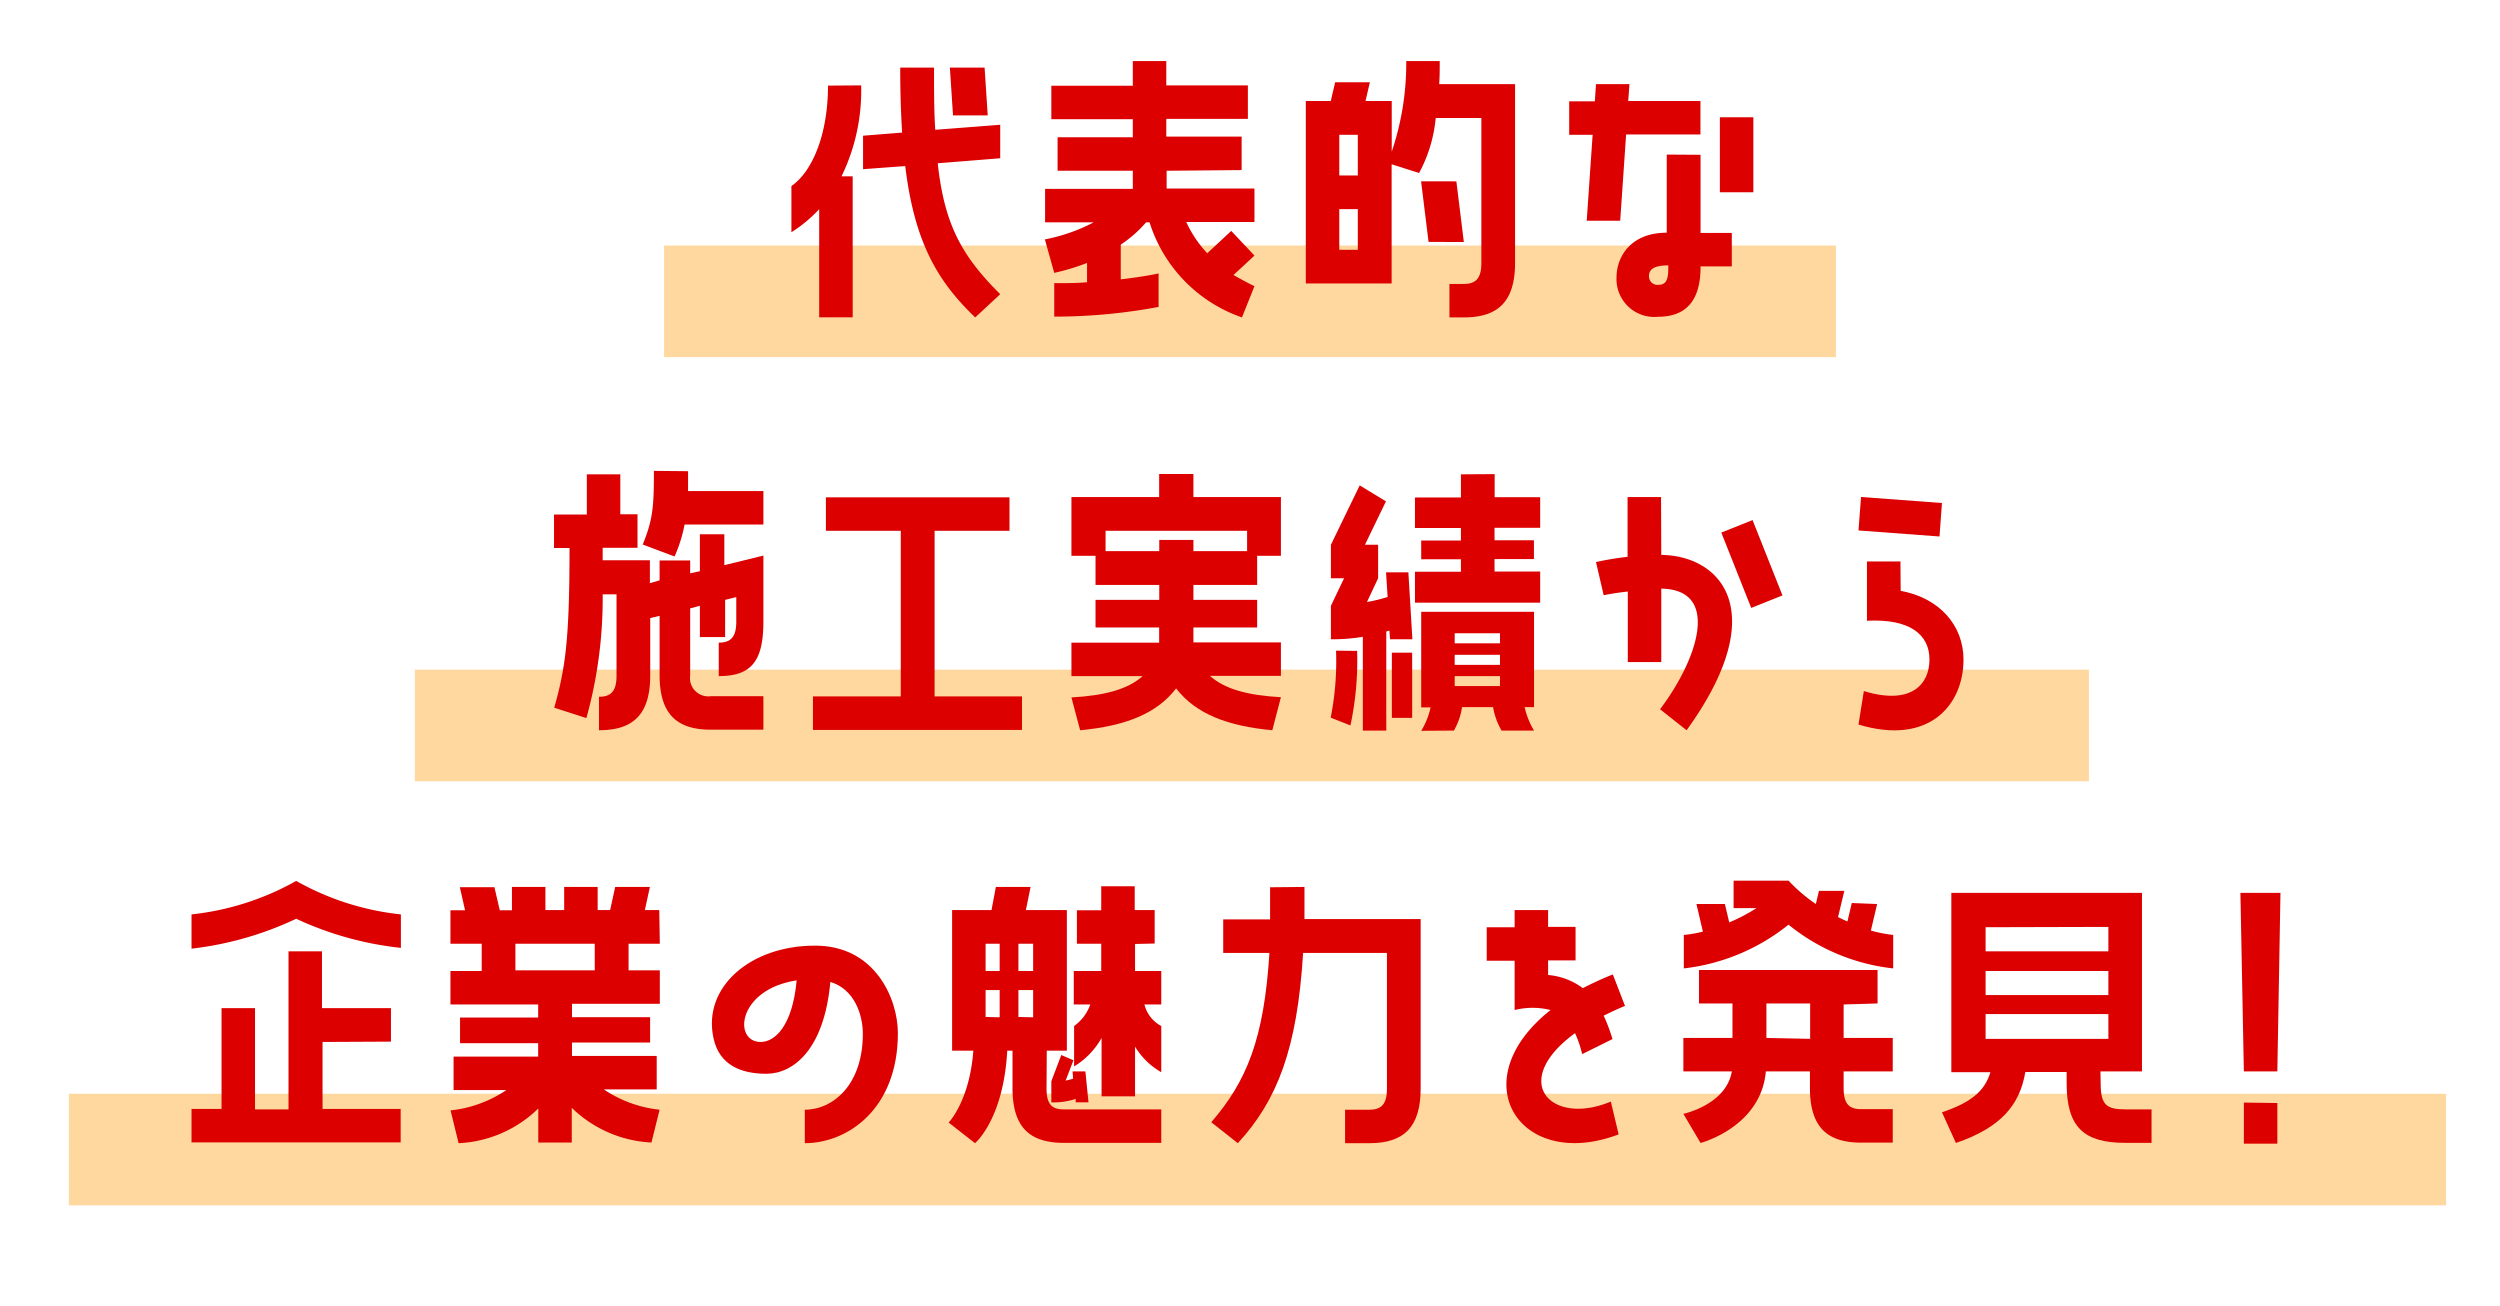 <svg xmlns="http://www.w3.org/2000/svg" viewBox="0 0 224 117"><defs><style>.cls-1{fill:#ffb242;opacity:0.5;}.cls-2{fill:#dc0000;}.cls-3{fill:none;}</style></defs><g id="レイヤー_2" data-name="レイヤー 2"><g id="レイヤー_1-2" data-name="レイヤー 1"><rect class="cls-1" x="59.5" y="22" width="105" height="10"/><rect class="cls-1" x="6.17" y="98" width="213" height="10"/><rect class="cls-1" x="37.17" y="60" width="150" height="10"/><path class="cls-2" d="M77.16,7.65A17.57,17.57,0,0,1,75.4,15.8h1V28.43h-3V18.74a12.52,12.52,0,0,1-2.49,2.07V16.67c2-1.4,3.28-4.85,3.28-9Zm6.53-1.59c0,2.1,0,3.94.11,5.57l5.82-.45v3l-5.6.45c.59,5.41,2.1,8.26,5.6,11.73l-2.24,2.08c-3.44-3.28-5.46-6.84-6.27-13.56l-3.78.28v-3l3.5-.28c-.11-1.74-.17-3.67-.17-5.82Zm4.53,0,.28,4.28H85.39l-.28-4.28Z"/><path class="cls-2" d="M104.53,15.3v1.59h7.87v3h-6.11a10.28,10.28,0,0,0,1.88,2.8l2.15-2,2.08,2.21-1.88,1.74c.59.33,1.18.67,1.88,1l-1.12,2.8A13.2,13.2,0,0,1,103,19.92h-.31a11.06,11.06,0,0,1-2.27,2v3.11c2.16-.25,3.39-.53,3.39-.53v3a50.7,50.7,0,0,1-9.35.87v-3c1.06,0,2,0,2.94-.08V23.56a20.42,20.42,0,0,1-2.94.89l-.84-3A15.83,15.83,0,0,0,98,19.92H93.64v-3h7.86V15.3H94.76v-3h6.74V10.68H94.2v-3h7.3V5.47h3V7.65h7.31v3h-7.31v1.59h6.75v3Z"/><path class="cls-2" d="M129,5.47c0,.73,0,1.43-.05,2.07h6.8v16c0,3.47-1.51,4.9-4.59,4.9h-1.29v-3h1.29c1,0,1.57-.42,1.57-1.87v-13h-4.09a12.82,12.82,0,0,1-1.49,4.93l-2.46-.78V25.4H117V9.05h2.24l.39-1.68h3.11l-.39,1.68h2.35v4.54A24.77,24.77,0,0,0,126,5.47Zm-7.34,10.25V12.08H120v3.64Zm0,6.66V18.74H120v3.64Zm8.83-6.13.67,5.43H128l-.67-5.43Z"/><path class="cls-2" d="M145.17,19.78h-3l.53-7.7h-2.1v-3h2.3L143,7.54h3l-.11,1.51h6.47v3H145.7Zm7.2-5.91v7h2.8v3h-2.8c0,1.65-.31,4.51-3.78,4.51a3.39,3.39,0,0,1-3.75-3.53c0-1.76,1.2-4,4.5-4v-7Zm-2.89,9.91c-1.2,0-1.73.31-1.73.95a.76.76,0,0,0,.84.79C149.43,25.52,149.48,24.84,149.48,23.78Zm4.62-13.27h3v6.72h-3Z"/><path class="cls-2" d="M64.9,47.87v2.77l3.5-.86v5.88c0,3.5-1,4.92-4,4.92v-3c1,0,1.57-.42,1.57-1.87V53.5l-1,.25v3.33H62.71v-2.8l-.87.23v6a1.64,1.64,0,0,0,1.85,1.87H68.4v3H63.69c-3.08,0-4.59-1.43-4.59-4.9V55.18l-.84.2v5.15c0,3.47-1.51,4.9-4.59,4.9v-3c1,0,1.57-.42,1.57-1.87V53.25H54a40,40,0,0,1-1.46,11.09l-2.88-.93c1-3.55,1.37-6.07,1.37-14.31H49.64v-3h2.94V42.5h3v3.58h1.54v3H54v1.12h4.23v2.05L59.1,52V50.22h2.74v1.15l.87-.19V47.87Zm-3.25-5.65V44H68.4v3H61.34a13.09,13.09,0,0,1-.9,2.86l-2.85-1.07c.92-2.26,1-3.44,1-6.6Z"/><path class="cls-2" d="M83.74,47.56V62.4h7.83v3H72.84v-3h7.87V47.56H74v-3H90.45v3Z"/><path class="cls-2" d="M106.93,42.47v2.07h7.84V49.8h-2.13v2.61h-5.71v1.34h5.71v2.47h-5.71v1.34h7.84v3h-6.36c1.32,1.18,3.36,1.74,6.36,1.91L114,65.43c-4-.37-6.86-1.46-8.62-3.75-1.74,2.29-4.62,3.38-8.6,3.75L96,62.49c3-.17,5.06-.73,6.38-1.91H96v-3h7.86V56.22H98.16V53.75h5.71V52.41H98.16V49.8H96V44.54h7.86V42.47Zm4.81,5.09H99.06v1.82h4.81v-1h3.06v1h4.81Z"/><path class="cls-2" d="M122.11,65.46v-8.4a17,17,0,0,1-2.86.22v-3l1.18-2.47h-1.18v-3l2.58-5.32,2.35,1.43-1.88,3.89h1.18v3l-1,2.13a14.38,14.38,0,0,0,1.85-.45l-.14-2.21h2l.36,6h-2l-.06-.78-.28.08v8.88Zm-.51-7.14A28,28,0,0,1,121,65l-1.77-.7a25.89,25.89,0,0,0,.48-6Zm4.93,6h-1.82V58.48h1.82Zm7.39-21.84v2.07H138v2.74h-4.09v1.12h3.53v1.68h-3.53v1.12H138V54H126.78V51.23h4.12V50.11h-3.56V48.43h3.56V47.31h-4.12V44.57h4.12V42.5Zm-6.58,23a6.61,6.61,0,0,0,.84-2.1h-.84V54.82h10.11v8.54h-.84a6.85,6.85,0,0,0,.84,2.1h-2.91a6.23,6.23,0,0,1-.76-2.1H131a6,6,0,0,1-.73,2.1Zm3-8.74v.9h4.06v-.9Zm0,1.93v.9h4.06v-.9Zm0,1.91v.89h4.06v-.89Z"/><path class="cls-2" d="M148.85,49.72c5.29.06,10,5,2.27,15.71l-2.38-1.88c3.39-4.48,5.46-10.72.11-10.81v6.58h-3V53c-1.24.14-2.16.33-2.16.33L143,50.36a28.15,28.15,0,0,1,2.83-.47V44.54h3Zm5.38-2,2.8-1.12,2.68,6.75-2.8,1.12Z"/><path class="cls-2" d="M174,45.07l-.22,3-7.26-.54.23-3Zm-3.7,7.87c3.42.62,5.63,3.05,5.63,6.16,0,4.06-3.08,7.73-9.41,5.82l.48-3c4.23,1.29,5.88-.59,5.88-2.83s-1.77-3.67-5.6-3.47V50.31h3Z"/><path class="cls-2" d="M17.16,81.93a24.37,24.37,0,0,0,9.38-3,24.2,24.2,0,0,0,9.38,3v3a29.54,29.54,0,0,1-9.38-2.61A29.89,29.89,0,0,1,17.16,85ZM28.9,93.36v6h7v3H17.16v-3h2.69V90.33h3V99.4h3V85.24h3v5.09h6.18v3Z"/><path class="cls-2" d="M59.12,84.56h-2.8v2.38h2.8v3H51.25v1.2h7v2.27h-7v1.2h7.59v3H54.1a11,11,0,0,0,5,1.82l-.73,2.94a11,11,0,0,1-7.14-3.11v3.11h-3V99.32a10.92,10.92,0,0,1-7.14,3.11l-.72-2.94a11,11,0,0,0,5-1.82H40.64v-3h7.58v-1.2h-7V91.17h7V90H40.36v-3h2.8V84.56h-2.8v-3h1.31l-.47-2.07h3.1l.48,2.07h1.09V79.47h3v2.07h1.68V79.47h3v2.07h1.12l.45-2.07h3.11l-.45,2.07h1.29Zm-5.83,2.38V84.56H46.18v2.38Z"/><path class="cls-2" d="M80.45,92.57c0,6.83-4.54,9.86-8.34,9.86v-3c2.54,0,5.2-2.24,5.2-6.8,0-1.71-.75-4-2.91-4.65-.56,6.13-3.36,8.23-5.74,8.23-2.18,0-4.2-.72-4.73-3.19-1-4.56,3.3-8.29,9.07-8.29C78.4,84.7,80.45,89.49,80.45,92.57Zm-9.07-4.73c-5.32.81-5.72,5.52-3.22,5.52C69.39,93.36,71,92,71.38,87.84Z"/><path class="cls-2" d="M93.77,97.53c0,1.45.51,1.87,1.54,1.87h8.74v3H95.31c-3.08,0-4.59-1.43-4.59-4.9V94.14h-.47c-.34,6.19-2.89,8.29-2.89,8.29L85,100.58s1.88-1.93,2.21-6.44h-1.9V81.54h3.53l.39-2.07h3.11l-.42,2.07h3.67v12.6h-1.8ZM89.57,87V84.56H88.31V87Zm0,4.15V88.71H88.31v2.41Zm3-4.15V84.56H91.25V87Zm0,4.15V88.71H91.25v2.41ZM96.18,95l-.7,1.82a5.32,5.32,0,0,0,.67-.17L96.1,96h1.15l.28,2.77H96.38l0-.31a6.13,6.13,0,0,1-2.18.31V96.88l.89-2.35Zm5.52-10.42V87h2.35v3h-1.51a3,3,0,0,0,1.51,1.93v4.14a6.54,6.54,0,0,1-2.35-2.29v4.45h-3V93a6.94,6.94,0,0,1-2.46,2.55V91.93A4,4,0,0,0,97.69,90H96.21V87h2.46V84.56H96.49v-3h2.18V79.41h3v2.13h1.79v3Z"/><path class="cls-2" d="M116.88,79.47c0,1,0,2,0,2.88h10.41V97.53c0,3.47-1.51,4.9-4.59,4.9h-2.18v-3h2.18c1,0,1.57-.42,1.57-1.87V85.38h-7.51c-.53,8.62-2.32,13.21-5.85,17.05l-2.38-1.88c3.17-3.67,4.73-7.45,5.21-15.17H109.6v-3h4.2c0-.92,0-1.87,0-2.88Z"/><path class="cls-2" d="M144.33,98.7l.7,2.94c-8.82,3.36-14.14-4.78-6.1-11.14a6.62,6.62,0,0,0-3.22,0V86.08h-2.5v-3h2.5V81.54h3v1.51h2.46v3h-2.46v1.31a6,6,0,0,1,3.11,1.18c.81-.42,1.71-.84,2.69-1.23l1.09,2.82c-.7.28-1.32.59-1.91.87a16.3,16.3,0,0,1,.79,2.1l-2.72,1.35a9.37,9.37,0,0,0-.64-1.88C135.15,96.94,139,100.94,144.33,98.7Z"/><path class="cls-2" d="M168.19,81l-.56,2.38a12.83,12.83,0,0,0,2,.39v3a18,18,0,0,1-9.38-3.92,18.27,18.27,0,0,1-9.38,3.92v-3a10.72,10.72,0,0,0,1.71-.3L152,81h2.55l.39,1.65a16.73,16.73,0,0,0,2.44-1.28h-2.05V78.91h4.93A14.21,14.21,0,0,0,162.7,81l.28-1.18h2.27l-.56,2.35c.28.14.56.28.84.39l.39-1.65Zm-3,9V93h4.4v3h-4.4v1.51c0,1.45.54,1.87,1.57,1.87h2.83v3h-2.83c-3.08,0-4.59-1.43-4.59-4.9V96h-3.95c-.44,5-5.85,6.41-5.85,6.41l-1.54-2.61s3.84-.81,4.34-3.8h-4.34V93h4.4V89.91h-3v-3h16v3Zm-3,3.08V89.91h-3.92V93Z"/><path class="cls-2" d="M188.22,97.08c0,1.9.5,2.32,2.21,2.32h2.35v3h-2.35c-3.75,0-5.26-1.43-5.26-5.35v-1h-3.7c-.5,3-2.24,5-6.22,6.36L174,99.66c2.61-.87,3.84-1.91,4.34-3.59h-3.5V80h17.08v16h-3.72Zm-10.31-14v2.16h11V83.05Zm0,3.92v2.16h11V87Zm0,6.08h11V90.86h-11Z"/><path class="cls-2" d="M204.05,96h-3L200.74,80h3.59Zm0,2.83v3.64h-3V98.79Z"/><rect class="cls-3" width="224" height="117"/></g></g></svg>